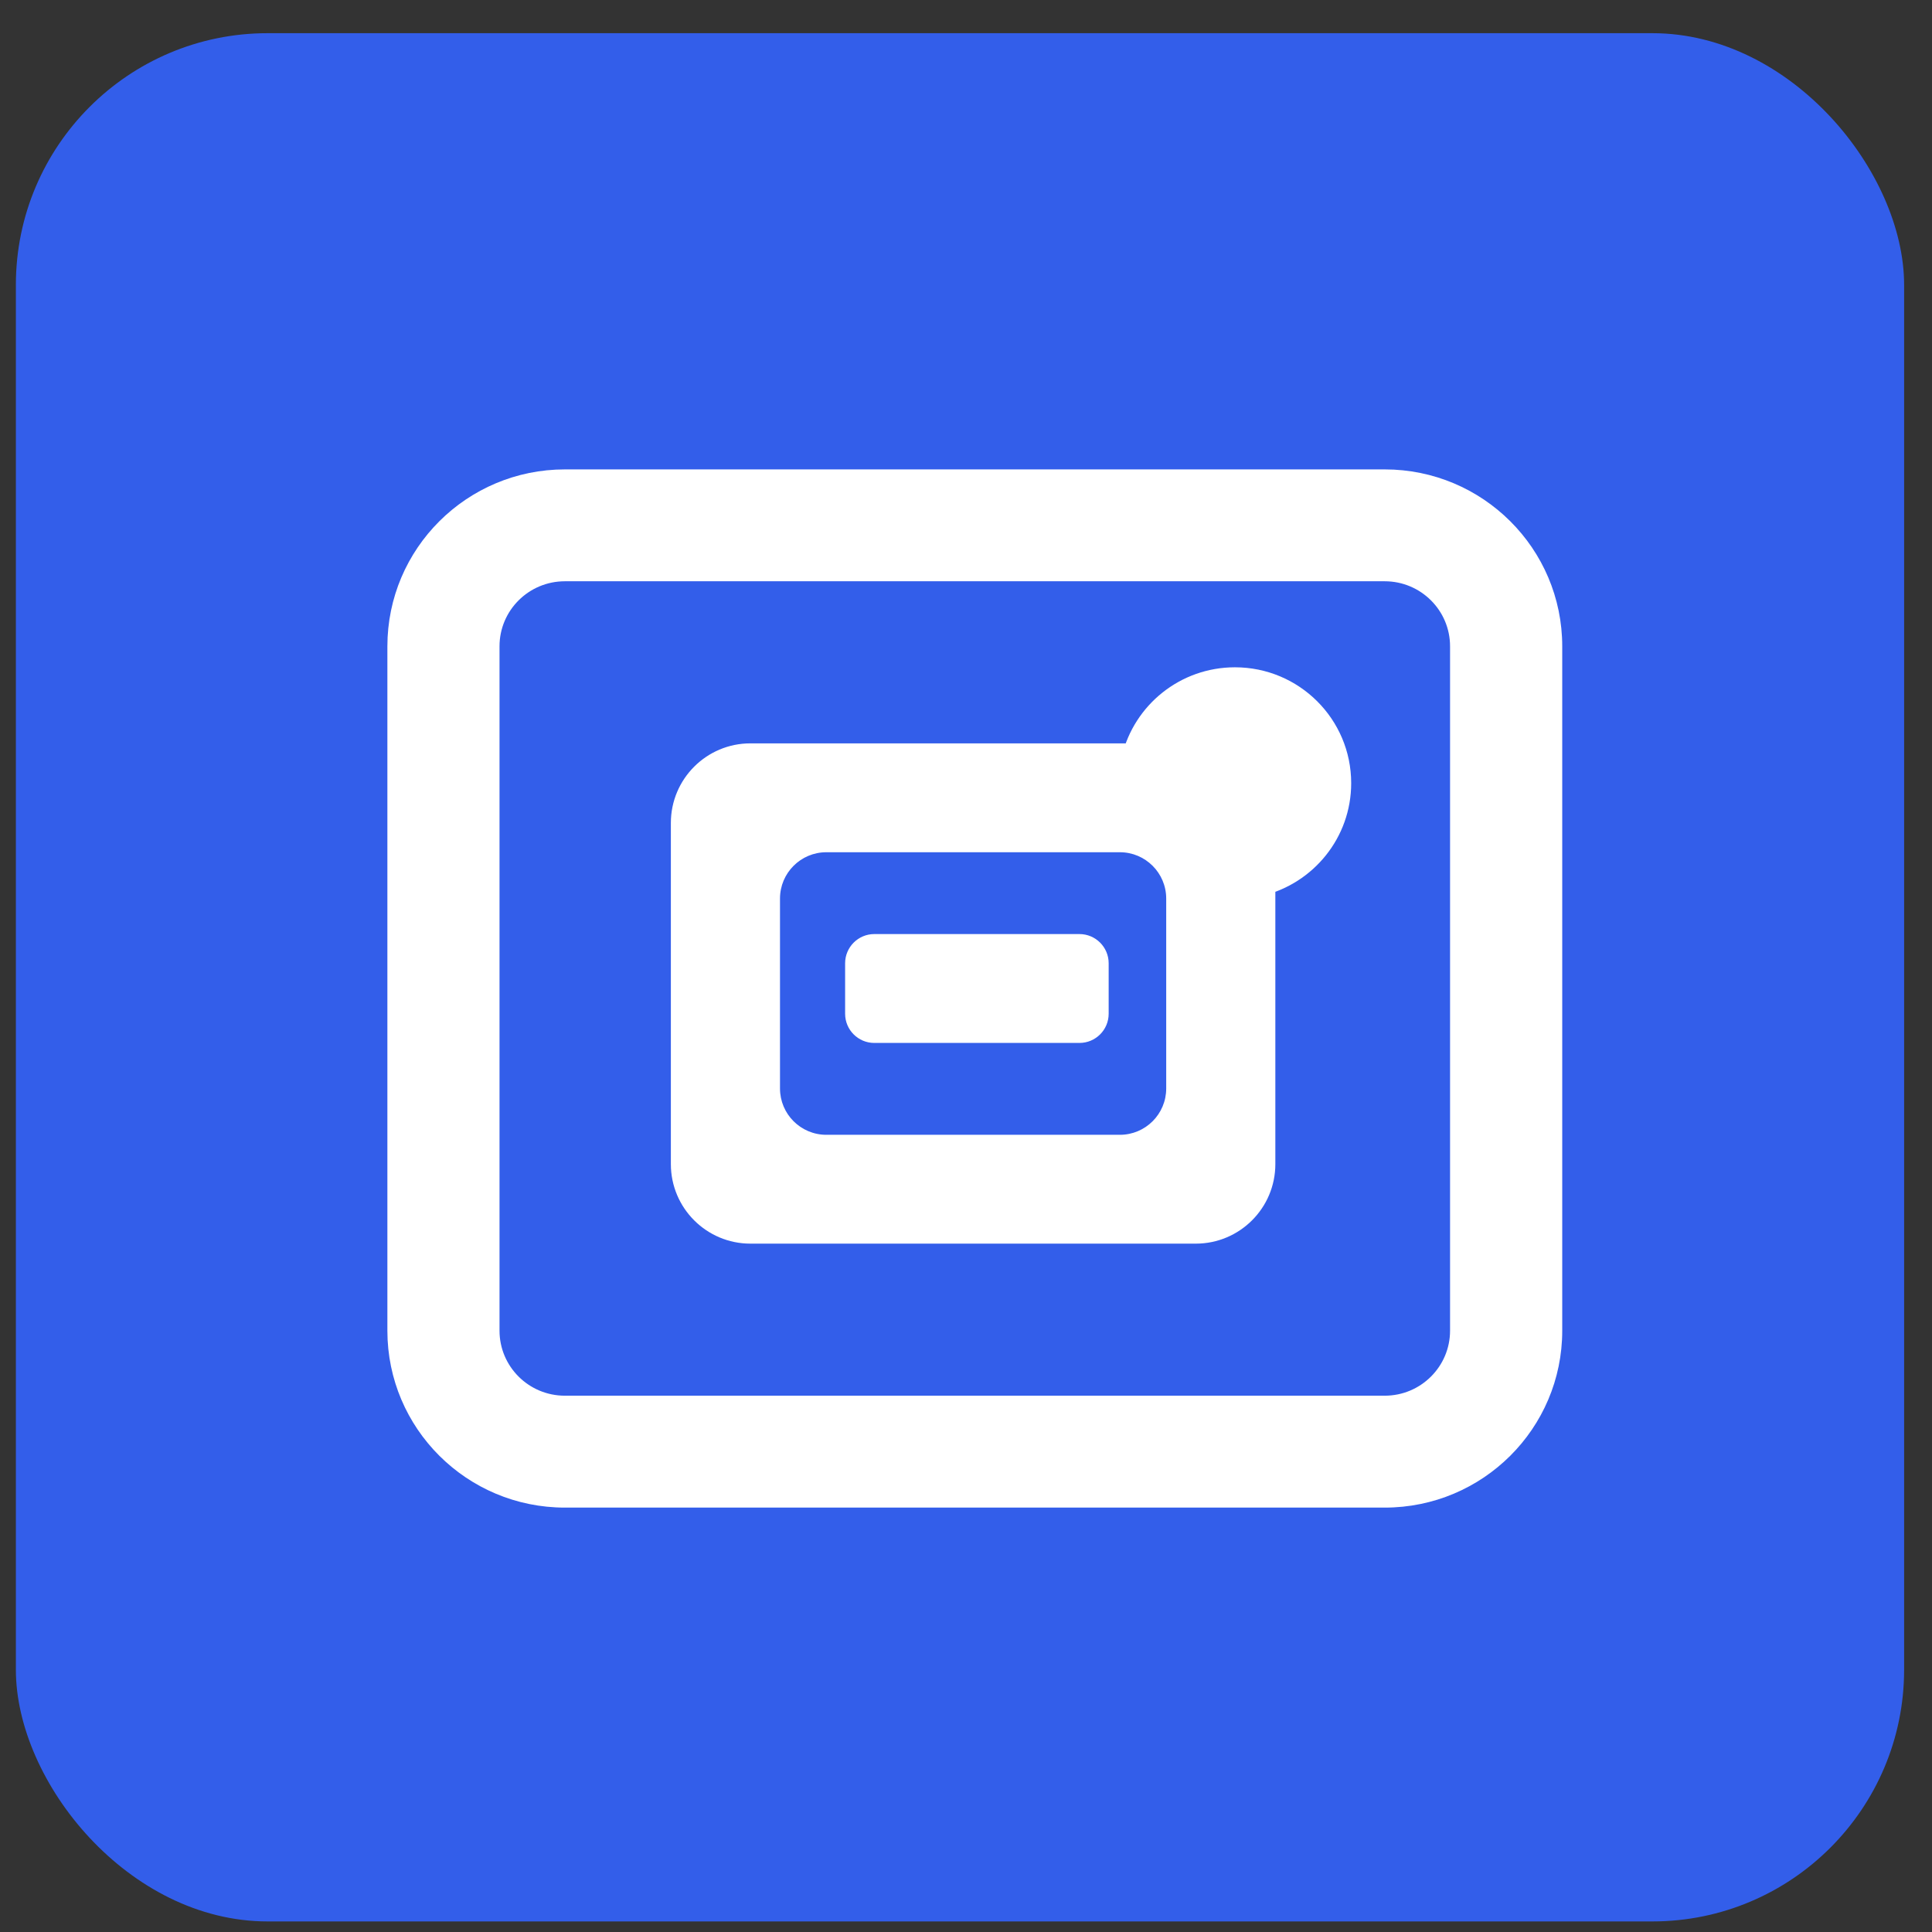 <svg width="51" height="51" viewBox="0 0 51 51" fill="none" xmlns="http://www.w3.org/2000/svg">
<rect x="0" y="0" width="51" height="51" fill="#333333" stroke="none"/>
<rect x="0.419" y="0.876" width="49.845" height="49.845" rx="6.646" fill="#335EEA"/>
<path fill-rule="evenodd" clip-rule="evenodd" d="M14.912 12.83H36.553C38.899 12.83 40.801 14.724 40.801 17.062V35.127C40.801 37.464 38.899 39.359 36.553 39.359H14.912C12.566 39.359 10.664 37.464 10.664 35.127V17.062C10.664 14.724 12.566 12.83 14.912 12.83ZM14.912 14.905C13.716 14.905 12.748 15.87 12.748 17.061V35.126C12.748 36.317 13.716 37.282 14.912 37.282H36.552C37.748 37.282 38.716 36.317 38.716 35.126V17.061C38.716 15.87 37.748 14.905 36.552 14.905H14.912ZM35.23 20.673C35.23 21.905 34.377 22.938 33.227 23.218V30.729C33.227 31.647 32.483 32.391 31.566 32.391H19.809C18.892 32.391 18.148 31.647 18.148 30.729V21.724C18.148 20.806 18.892 20.062 19.809 20.062H30.042C30.318 18.91 31.358 18.053 32.6 18.053C34.052 18.053 35.23 19.226 35.23 20.673ZM20.152 28.733C20.152 29.651 20.895 30.395 21.813 30.395H29.562C30.479 30.395 31.223 29.651 31.223 28.733V23.72C31.223 22.802 30.479 22.058 29.562 22.058H21.813C20.895 22.058 20.152 22.802 20.152 23.72V28.733ZM22.747 26.76C22.747 26.943 22.896 27.092 23.079 27.092H28.495C28.679 27.092 28.828 26.943 28.828 26.76V25.428C28.828 25.245 28.679 25.096 28.495 25.096H23.079C22.896 25.096 22.747 25.245 22.747 25.428V26.76Z" fill="white"/>
<path d="M33.227 23.218L33.123 22.792L32.789 22.874V23.218H33.227ZM30.042 20.062V20.501H30.387L30.468 20.164L30.042 20.062ZM36.553 12.391H14.912V13.268H36.553V12.391ZM41.239 17.062C41.239 14.481 39.14 12.391 36.553 12.391V13.268C38.658 13.268 40.362 14.968 40.362 17.062H41.239ZM41.239 35.127V17.062H40.362V35.127H41.239ZM36.553 39.797C39.14 39.797 41.239 37.708 41.239 35.127H40.362C40.362 37.22 38.658 38.92 36.553 38.92V39.797ZM14.912 39.797H36.553V38.92H14.912V39.797ZM10.226 35.127C10.226 37.708 12.326 39.797 14.912 39.797V38.92C12.807 38.92 11.103 37.22 11.103 35.127H10.226ZM10.226 17.062V35.127H11.103V17.062H10.226ZM14.912 12.391C12.326 12.391 10.226 14.481 10.226 17.062H11.103C11.103 14.968 12.807 13.268 14.912 13.268V12.391ZM13.186 17.061C13.186 16.114 13.957 15.344 14.912 15.344V14.466C13.476 14.466 12.309 15.627 12.309 17.061H13.186ZM13.186 35.126V17.061H12.309V35.126H13.186ZM14.912 36.843C13.957 36.843 13.186 36.073 13.186 35.126H12.309C12.309 36.561 13.476 37.721 14.912 37.721V36.843ZM36.552 36.843H14.912V37.721H36.552V36.843ZM38.278 35.126C38.278 36.073 37.507 36.843 36.552 36.843V37.721C37.988 37.721 39.155 36.561 39.155 35.126H38.278ZM38.278 17.061V35.126H39.155V17.061H38.278ZM36.552 15.344C37.507 15.344 38.278 16.114 38.278 17.061H39.155C39.155 15.627 37.988 14.466 36.552 14.466V15.344ZM14.912 15.344H36.552V14.466H14.912V15.344ZM33.331 23.644C34.671 23.317 35.668 22.113 35.668 20.673H34.791C34.791 21.697 34.082 22.558 33.123 22.792L33.331 23.644ZM33.666 30.729V23.218H32.789V30.729H33.666ZM31.566 32.829C32.725 32.829 33.666 31.889 33.666 30.729H32.789C32.789 31.404 32.241 31.952 31.566 31.952V32.829ZM19.809 32.829H31.566V31.952H19.809V32.829ZM17.709 30.729C17.709 31.889 18.65 32.829 19.809 32.829V31.952C19.134 31.952 18.587 31.404 18.587 30.729H17.709ZM17.709 21.724V30.729H18.587V21.724H17.709ZM19.809 19.623C18.65 19.623 17.709 20.564 17.709 21.724H18.587C18.587 21.048 19.134 20.501 19.809 20.501V19.623ZM30.042 19.623H19.809V20.501H30.042V19.623ZM32.6 17.615C31.152 17.615 29.938 18.614 29.615 19.96L30.468 20.164C30.698 19.206 31.565 18.492 32.6 18.492V17.615ZM35.668 20.673C35.668 18.983 34.293 17.615 32.6 17.615V18.492C33.812 18.492 34.791 19.47 34.791 20.673H35.668ZM21.813 29.956C21.138 29.956 20.59 29.409 20.59 28.733H19.713C19.713 29.893 20.653 30.833 21.813 30.833V29.956ZM29.562 29.956H21.813V30.833H29.562V29.956ZM30.785 28.733C30.785 29.409 30.237 29.956 29.562 29.956V30.833C30.722 30.833 31.662 29.893 31.662 28.733H30.785ZM30.785 23.72V28.733H31.662V23.72H30.785ZM29.562 22.497C30.237 22.497 30.785 23.045 30.785 23.72H31.662C31.662 22.56 30.722 21.62 29.562 21.62V22.497ZM21.813 22.497H29.562V21.62H21.813V22.497ZM20.59 23.72C20.59 23.045 21.138 22.497 21.813 22.497V21.62C20.653 21.62 19.713 22.56 19.713 23.72H20.59ZM20.59 28.733V23.72H19.713V28.733H20.59ZM23.079 26.654C23.138 26.654 23.186 26.701 23.186 26.76H22.309C22.309 27.186 22.654 27.531 23.079 27.531V26.654ZM28.495 26.654H23.079V27.531H28.495V26.654ZM28.389 26.76C28.389 26.701 28.437 26.654 28.495 26.654V27.531C28.921 27.531 29.266 27.186 29.266 26.76H28.389ZM28.389 25.428V26.76H29.266V25.428H28.389ZM28.495 25.535C28.437 25.535 28.389 25.487 28.389 25.428H29.266C29.266 25.003 28.921 24.657 28.495 24.657V25.535ZM23.079 25.535H28.495V24.657H23.079V25.535ZM23.186 25.428C23.186 25.487 23.138 25.535 23.079 25.535V24.657C22.654 24.657 22.309 25.003 22.309 25.428H23.186ZM23.186 26.76V25.428H22.309V26.76H23.186Z" fill="white"/>
</svg>
